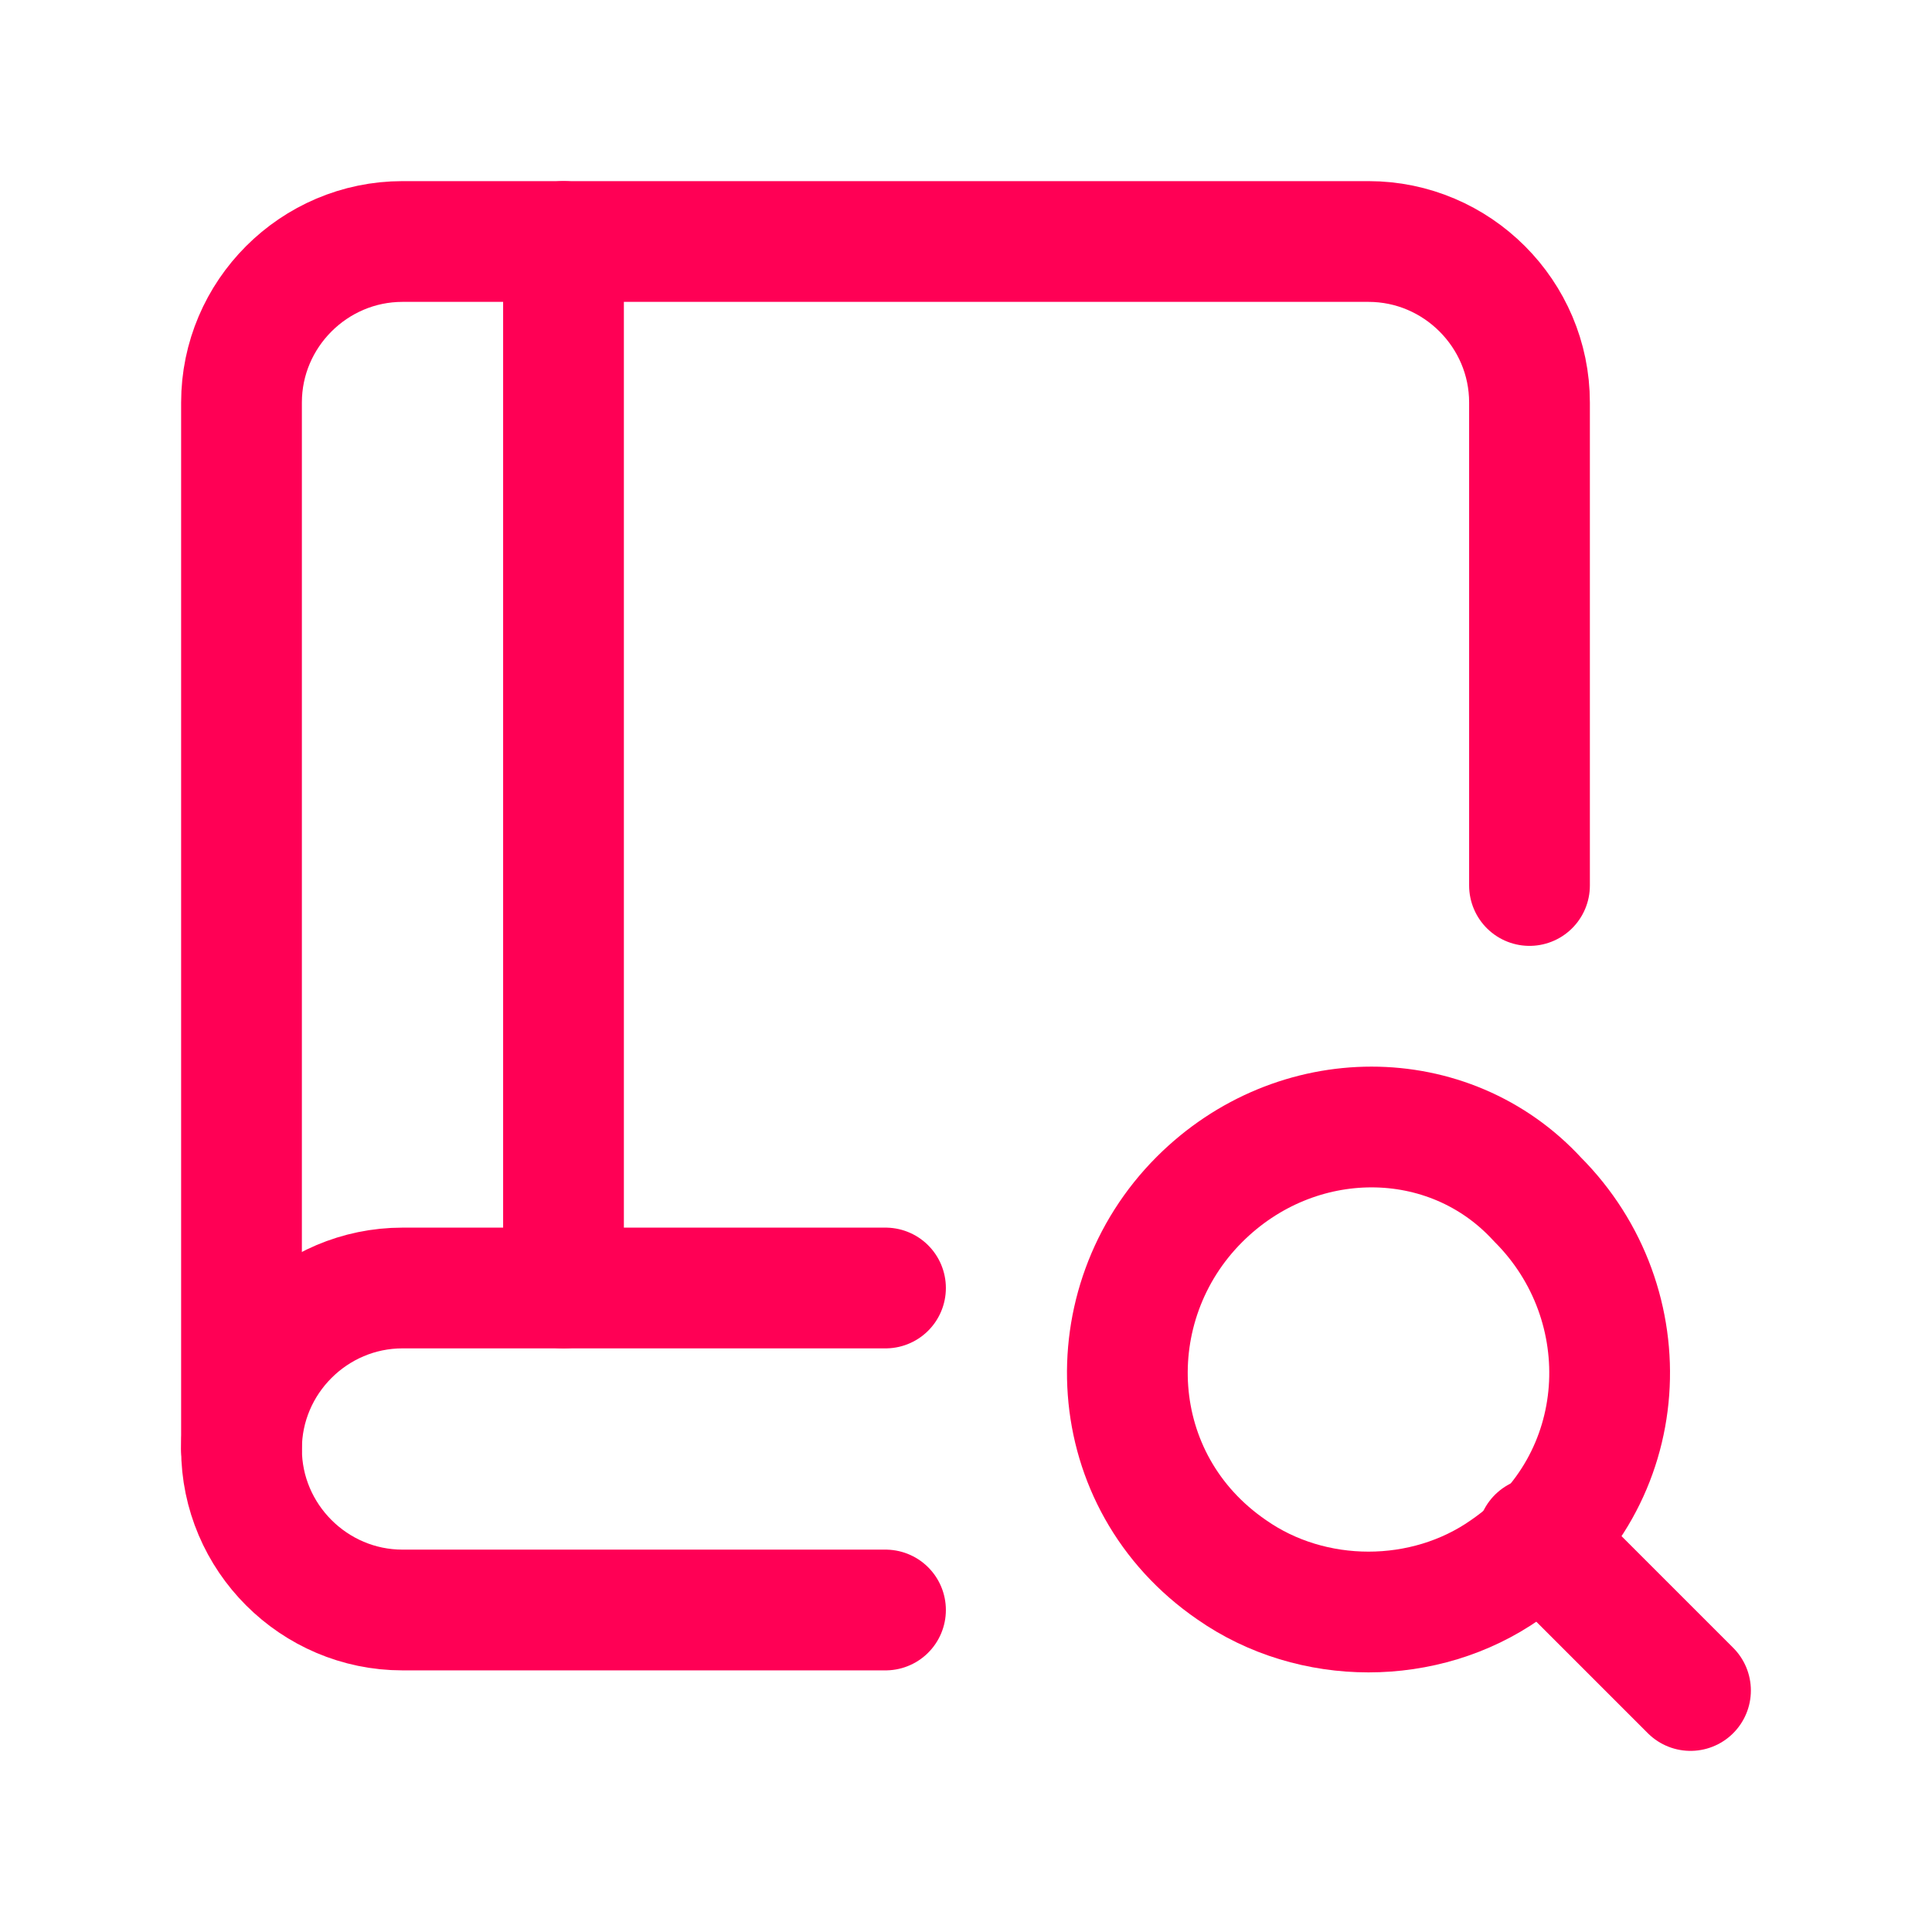 <svg width="24" height="24" viewBox="0 0 24 24" fill="none" xmlns="http://www.w3.org/2000/svg">
<path d="M19 11V5C19 3.9 18.1 3 17 3H5C3.9 3 3 3.9 3 5V18" stroke="#FF0055" stroke-width="1.5" stroke-linecap="round" stroke-linejoin="round"/>
<path d="M7 3V16" stroke="#FF0055" stroke-width="1.5" stroke-linecap="round" stroke-linejoin="round"/>
<path d="M11 16H5C3.9 16 3 16.9 3 18C3 19.1 3.9 20 5 20H11" stroke="#FF0055" stroke-width="1.5" stroke-linecap="round" stroke-linejoin="round"/>
<path d="M19.1 14.9C20.4 16.2 20.3 18.4 18.7 19.5C17.7 20.2 16.3 20.2 15.3 19.5C13.7 18.4 13.6 16.2 14.9 14.9C16.1 13.7 18 13.7 19.1 14.9Z" stroke="#FF0055" stroke-width="1.5" stroke-linecap="round" stroke-linejoin="round"/>
<path d="M21 21L19.1 19.1" stroke="#FF0055" stroke-width="1.5" stroke-linecap="round" stroke-linejoin="round"/>
</svg>
